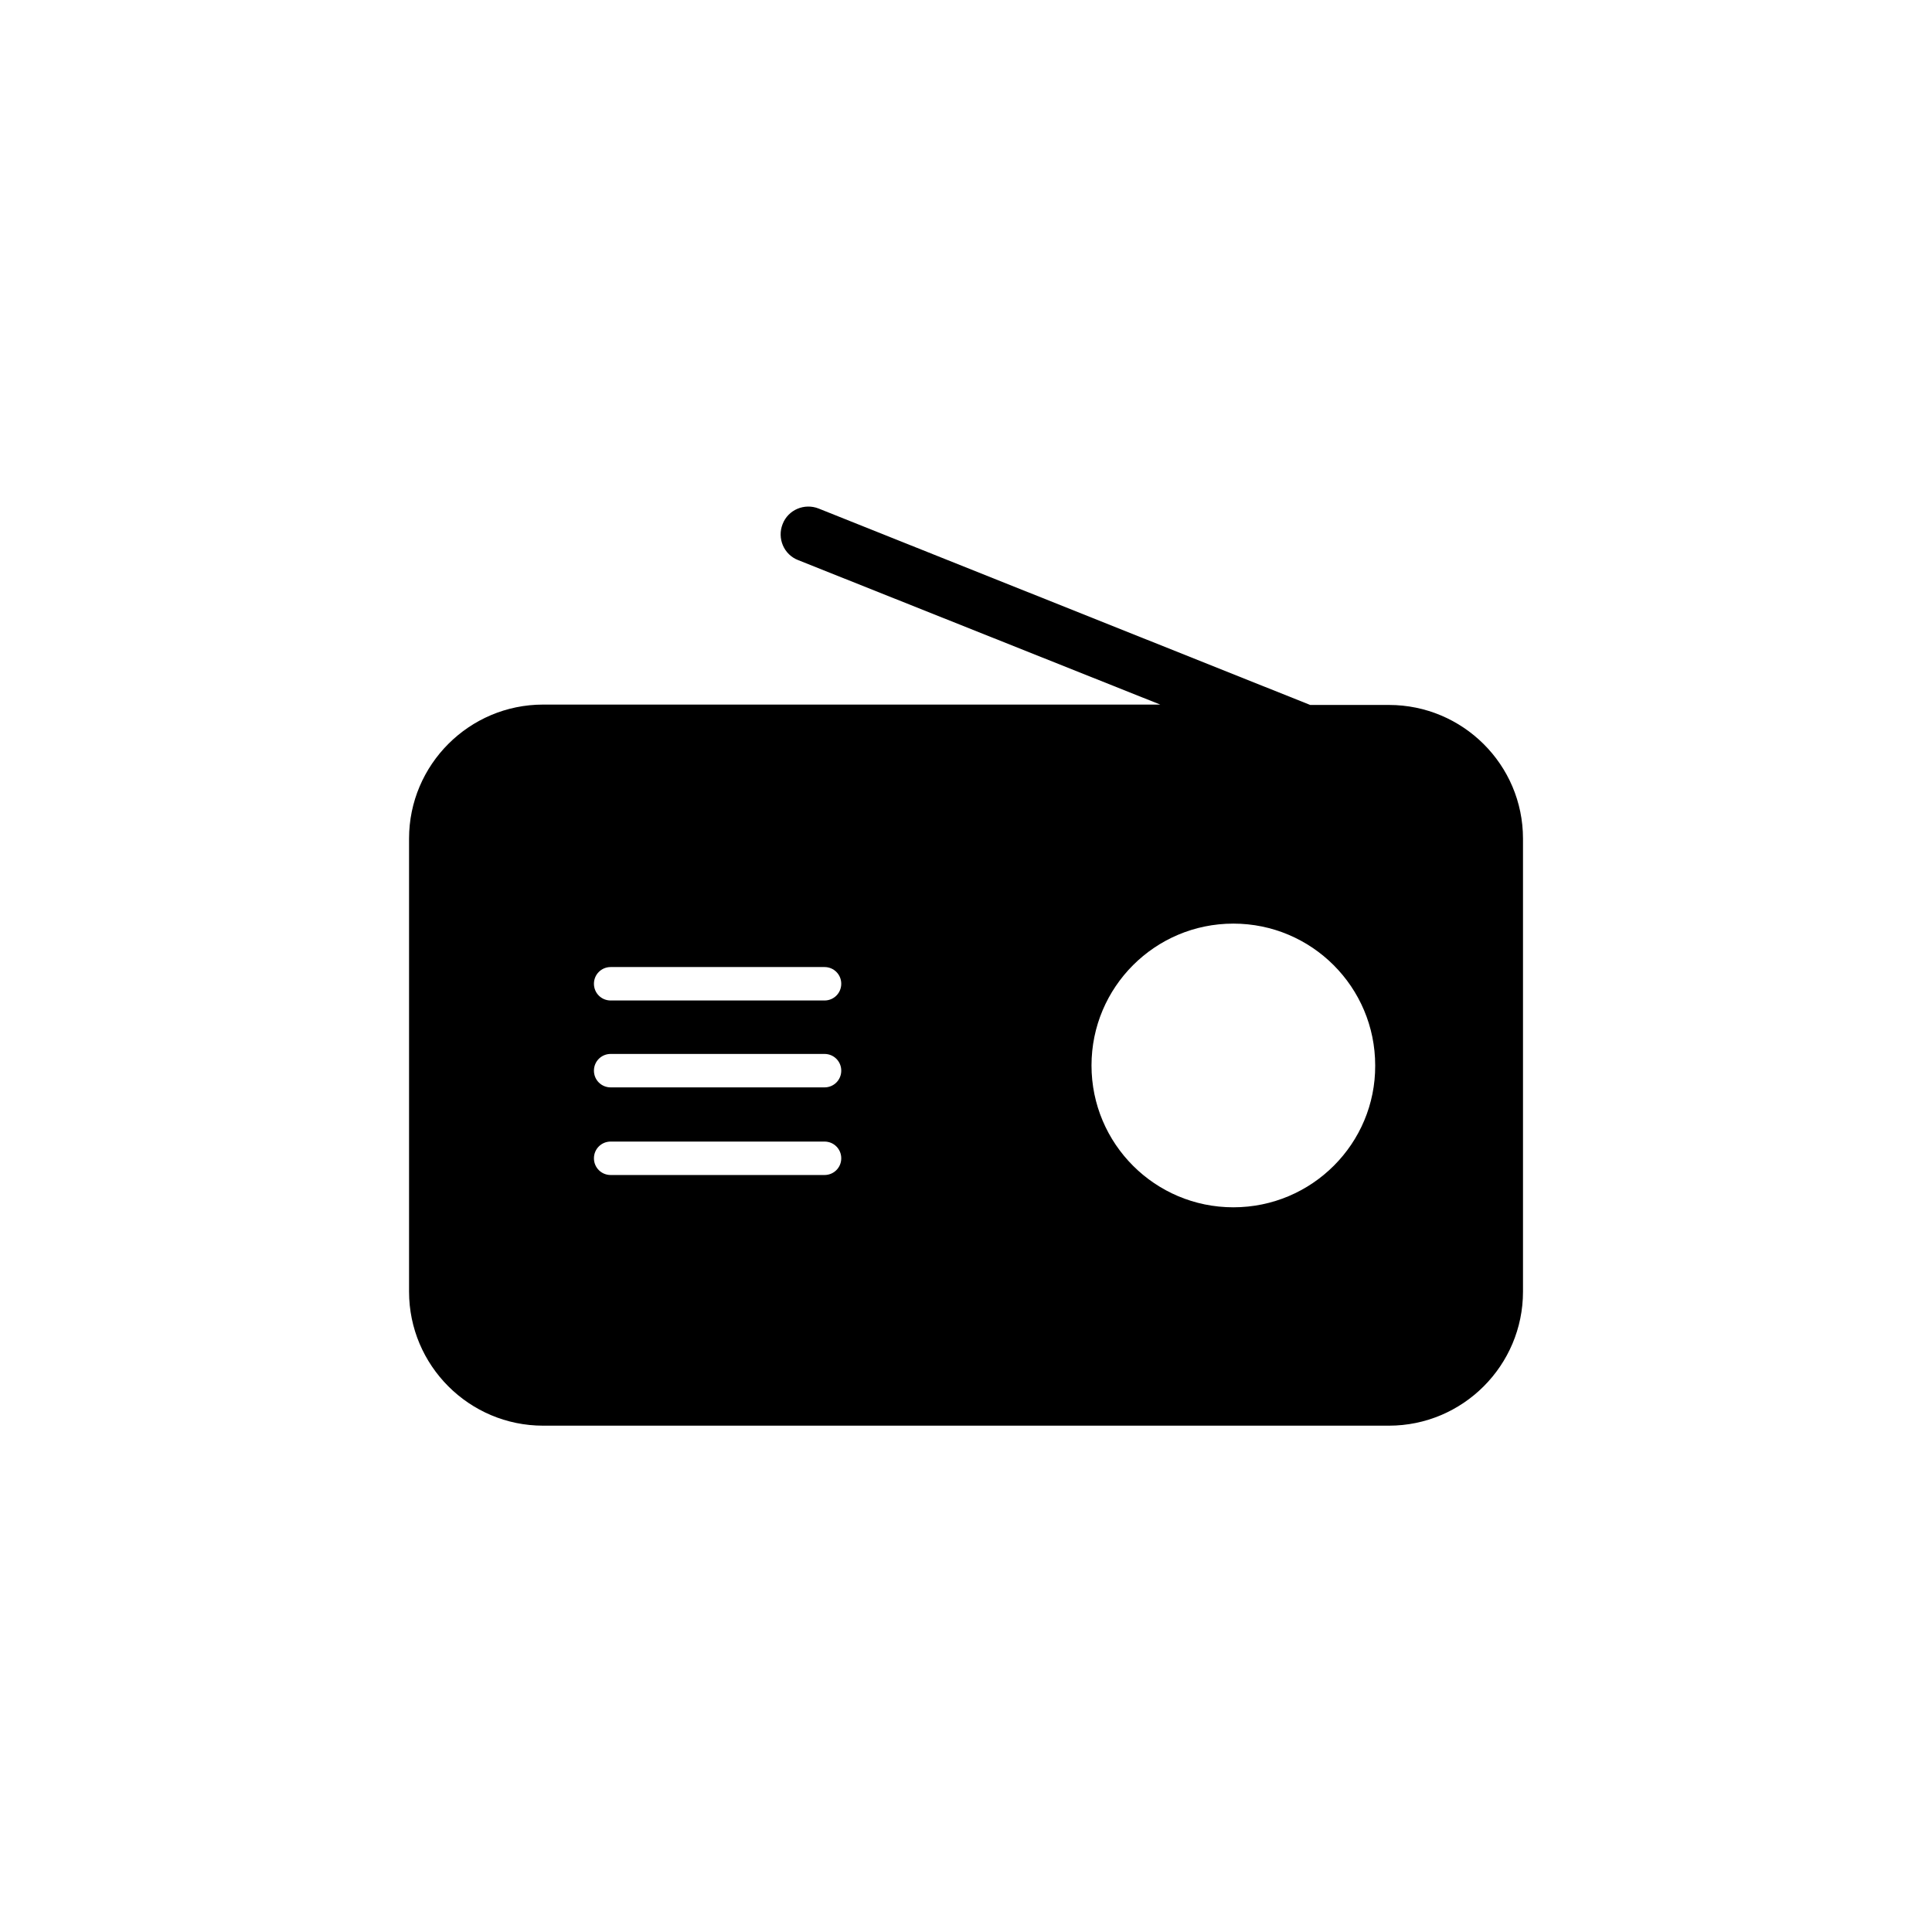<?xml version="1.0" encoding="UTF-8"?>
<!-- Uploaded to: SVG Repo, www.svgrepo.com, Generator: SVG Repo Mixer Tools -->
<svg fill="#000000" width="800px" height="800px" version="1.1" viewBox="144 144 512 512" xmlns="http://www.w3.org/2000/svg">
 <path d="m512.08 330.82h-20.859l-130.28-52.055c-3.738-1.477-8.07 0.297-9.543 4.133-1.477 3.738 0.297 8.07 4.133 9.543l95.941 38.277-57.375 0.004h-106.17c-19.582 0-35.523 15.941-35.523 35.523v120.05c0 19.582 15.941 35.523 35.523 35.523h224.16c19.582 0 35.523-15.941 35.523-35.523v-120.05c-0.008-19.586-15.949-35.426-35.527-35.426zm-149.57 124.57h-56.68c-2.461 0-4.43-1.969-4.43-4.43s1.969-4.43 4.43-4.43h56.68c2.461 0 4.43 1.969 4.43 4.43s-1.969 4.43-4.43 4.43zm0-23.223h-56.68c-2.461 0-4.43-1.969-4.43-4.43 0-2.461 1.969-4.43 4.43-4.43h56.68c2.461 0 4.43 1.969 4.43 4.43 0 2.461-1.969 4.43-4.43 4.43zm0-23.027h-56.68c-2.461 0-4.43-1.969-4.43-4.43s1.969-4.43 4.43-4.43h56.68c2.461 0 4.43 1.969 4.43 4.43 0 2.465-1.969 4.43-4.43 4.43zm108.34 54.809c-20.762 0-37.59-16.828-37.59-37.59 0-20.762 16.828-37.59 37.59-37.59 20.762 0 37.59 16.828 37.59 37.59 0.098 20.668-16.73 37.59-37.59 37.59z"/>
</svg>
